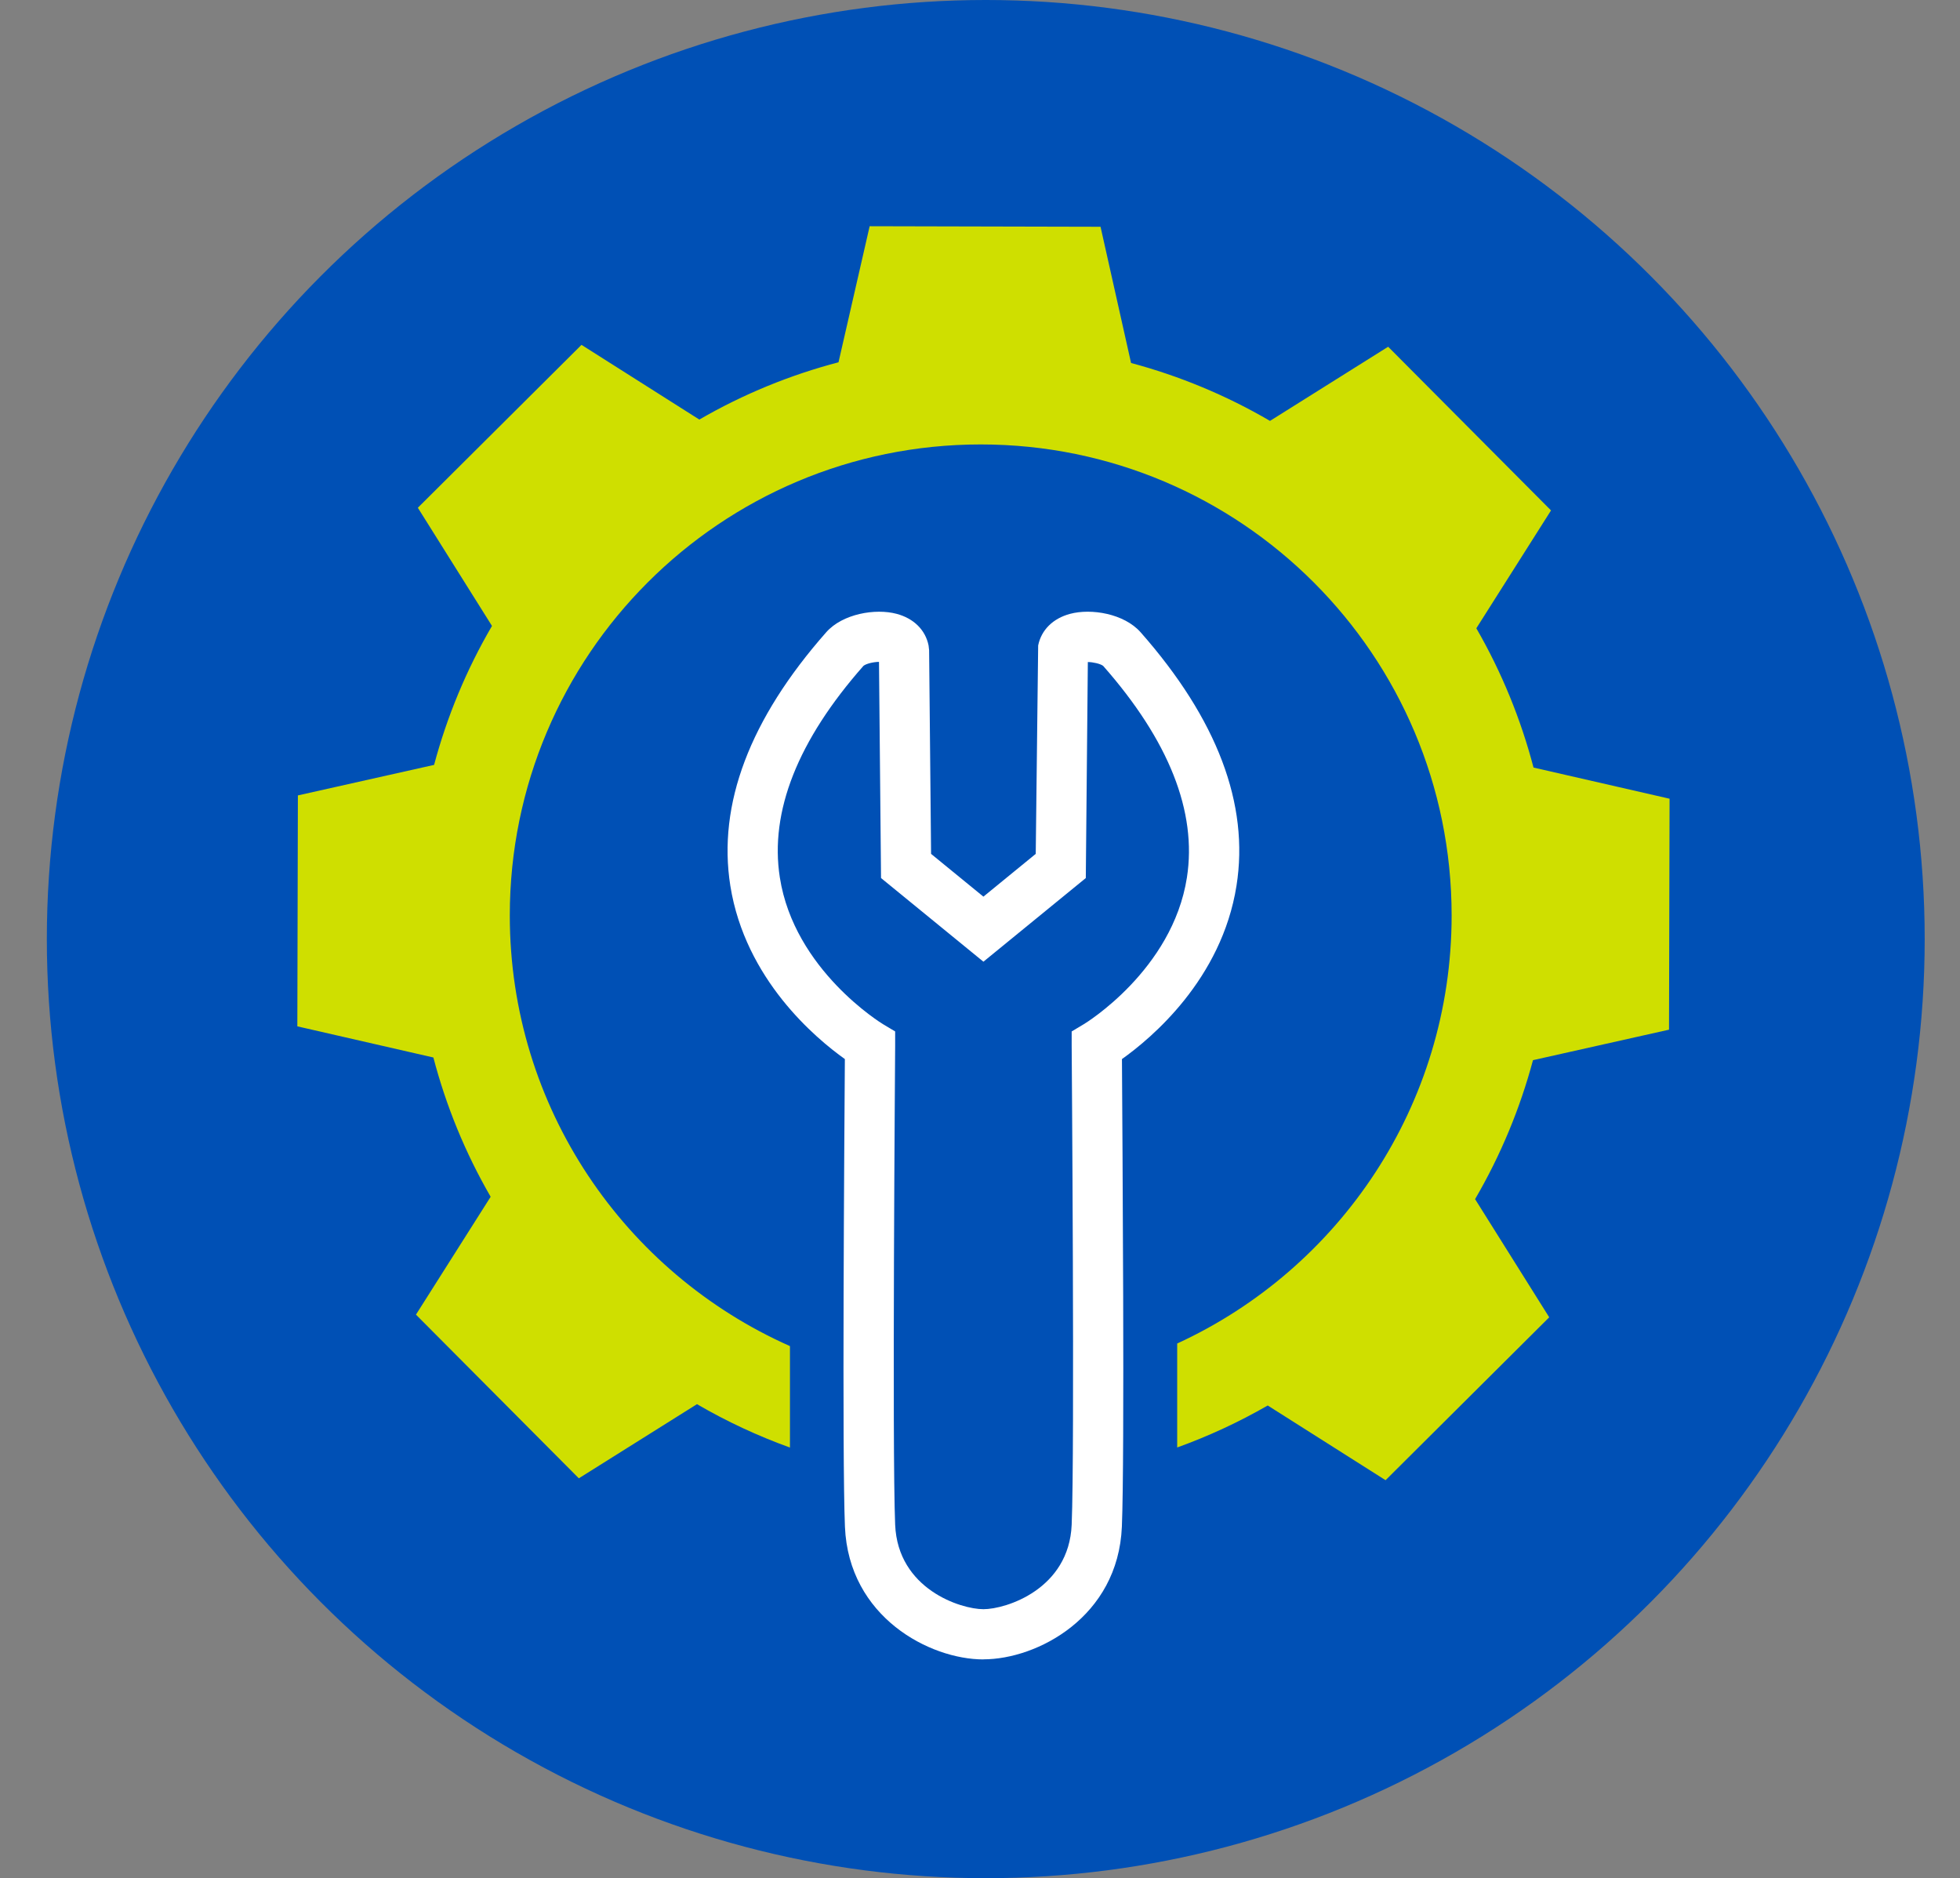 <?xml version="1.0" encoding="UTF-8"?>
<svg xmlns="http://www.w3.org/2000/svg" viewBox="0 0 249.83 239.36">
  <rect x="0" y="0" width="249.83" height="239.36" fill="#808080" stroke="none"/>
  <defs>
    <style>
      .cls-1 {
        fill: #fff;
      }

      .cls-2 {
        fill: #0050b5;
      }

      .cls-3 {
        fill: #cfdf00;
      }
    </style>
  </defs>
  <g id="Blue_BG" data-name="Blue BG">
    <circle class="cls-2" cx="125.65" cy="119.68" r="119.68"/>
  </g>
  <g id="Icons">
    <path class="cls-1" d="M125.35,211.48c-6.83,0-17.17-5.38-17.65-16.91-.37-8.88-.08-49.46-.01-59.6-3.71-2.64-12.7-10.15-14.6-22.09-1.64-10.37,2.47-21.24,12.22-32.3,2.09-2.37,6.29-3.07,8.98-2.35,2.18.58,3.67,2.05,4.07,4.03l.07.61.25,25.95,6.67,5.45,6.67-5.45.31-26.56c.4-1.98,1.89-3.45,4.07-4.03,2.69-.72,6.89-.03,8.99,2.35h0c9.75,11.06,13.87,21.92,12.22,32.3-1.89,11.95-10.89,19.46-14.6,22.09.06,10.14.36,50.72-.01,59.59-.48,11.54-10.82,16.91-17.65,16.91ZM112.03,84.35c-.7.01-1.63.23-1.97.51-8.37,9.49-11.97,18.57-10.66,26.96,1.84,11.82,13.02,18.62,13.13,18.69l1.57.94v1.84c0,.6-.4,51.48,0,61.02.34,8.22,8.37,10.77,11.25,10.77s10.91-2.55,11.25-10.77c.4-9.54,0-60.41,0-61.02v-1.84s1.57-.94,1.57-.94c.11-.06,11.28-6.86,13.12-18.68,1.3-8.37-2.29-17.45-10.68-26.97-.35-.27-1.26-.48-1.95-.49l-.26,27.53-13.05,10.66-13.05-10.66-.26-27.53ZM140.58,84.81"/>
    <path class="cls-3" d="M212.74,131.22l.07-29.43-17.34-3.97c-1.61-6.14-4.04-12.12-7.29-17.75l9.52-15.02-20.76-20.86-15.06,9.45c-5.61-3.28-11.58-5.74-17.71-7.38l-3.89-17.36-29.43-.07-3.97,17.34c-6.14,1.61-12.11,4.04-17.74,7.3l-15.02-9.52-20.86,20.76,9.45,15.06c-3.28,5.61-5.74,11.58-7.38,17.71l-17.36,3.89-.07,29.43,17.34,3.97c1.61,6.14,4.04,12.12,7.3,17.75l-9.52,15.02,20.76,20.86,15.06-9.45c3.81,2.22,7.78,4.06,11.85,5.53v-12.93c-21.03-9.33-35.71-30.39-35.71-54.88,0-33.15,26.87-60.03,60.03-60.03s60.02,26.87,60.02,60.03c0,24.21-14.34,45.06-34.98,54.55v13.25c3.96-1.43,7.82-3.21,11.54-5.35l15.02,9.52,20.86-20.76-9.45-15.06c3.28-5.62,5.74-11.58,7.38-17.71l17.36-3.89Z"/>
  </g>
</svg>